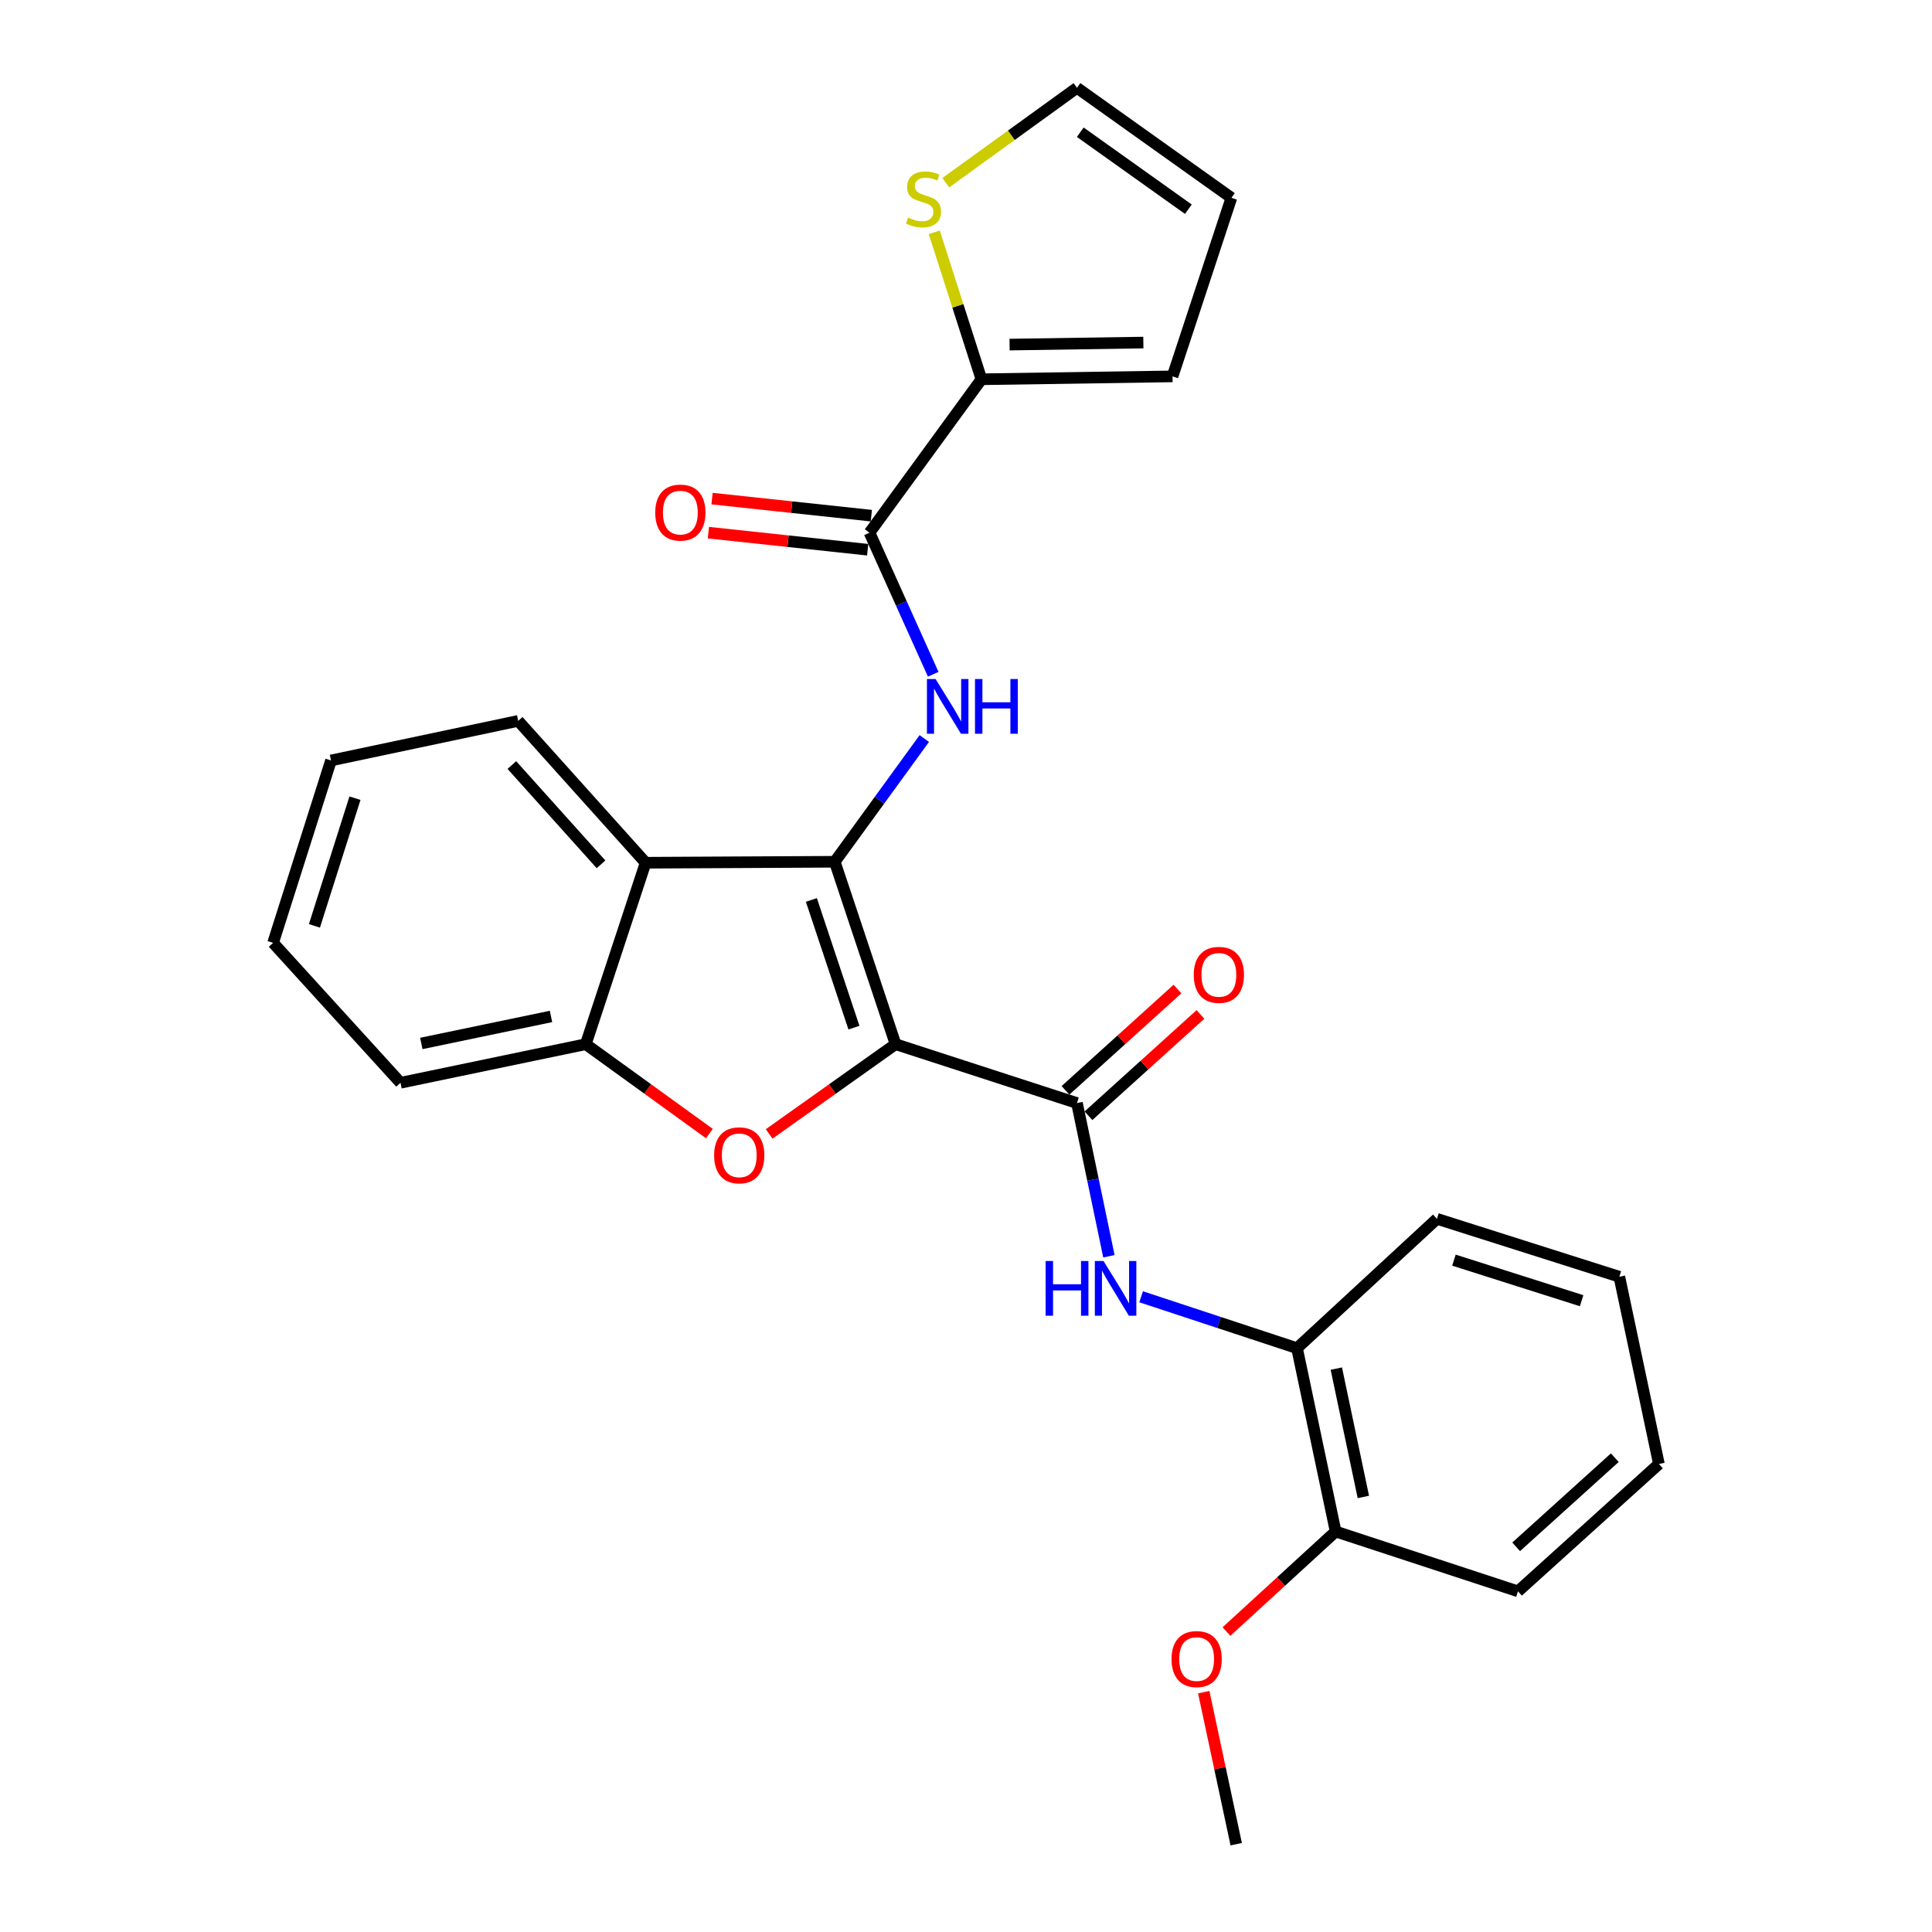 <?xml version='1.0' encoding='iso-8859-1'?>
<svg version='1.1' baseProfile='full'
              xmlns='http://www.w3.org/2000/svg'
                      xmlns:rdkit='http://www.rdkit.org/xml'
                      xmlns:xlink='http://www.w3.org/1999/xlink'
                  xml:space='preserve'
width='1000px' height='1000px' viewBox='0 0 1000 1000'>
<!-- END OF HEADER -->
<rect style='opacity:1.0;fill:#FFFFFF;stroke:none' width='1000' height='1000' x='0' y='0'> </rect>
<path class='bond-0' d='M 463.539,540.469 L 432.062,446.048' style='fill:none;fill-rule:evenodd;stroke:#000000;stroke-width:6px;stroke-linecap:butt;stroke-linejoin:miter;stroke-opacity:1' />
<path class='bond-0' d='M 442,531.912 L 419.966,465.818' style='fill:none;fill-rule:evenodd;stroke:#000000;stroke-width:6px;stroke-linecap:butt;stroke-linejoin:miter;stroke-opacity:1' />
<path class='bond-1' d='M 463.539,540.469 L 430.825,563.693' style='fill:none;fill-rule:evenodd;stroke:#000000;stroke-width:6px;stroke-linecap:butt;stroke-linejoin:miter;stroke-opacity:1' />
<path class='bond-1' d='M 430.825,563.693 L 398.112,586.918' style='fill:none;fill-rule:evenodd;stroke:#FF0000;stroke-width:6px;stroke-linecap:butt;stroke-linejoin:miter;stroke-opacity:1' />
<path class='bond-2' d='M 463.539,540.469 L 557.439,570.941' style='fill:none;fill-rule:evenodd;stroke:#000000;stroke-width:6px;stroke-linecap:butt;stroke-linejoin:miter;stroke-opacity:1' />
<path class='bond-3' d='M 432.062,446.048 L 455.24,414.158' style='fill:none;fill-rule:evenodd;stroke:#000000;stroke-width:6px;stroke-linecap:butt;stroke-linejoin:miter;stroke-opacity:1' />
<path class='bond-3' d='M 455.24,414.158 L 478.418,382.267' style='fill:none;fill-rule:evenodd;stroke:#0000FF;stroke-width:6px;stroke-linecap:butt;stroke-linejoin:miter;stroke-opacity:1' />
<path class='bond-4' d='M 432.062,446.048 L 334.174,446.55' style='fill:none;fill-rule:evenodd;stroke:#000000;stroke-width:6px;stroke-linecap:butt;stroke-linejoin:miter;stroke-opacity:1' />
<path class='bond-6' d='M 367.18,586.735 L 335.19,563.602' style='fill:none;fill-rule:evenodd;stroke:#FF0000;stroke-width:6px;stroke-linecap:butt;stroke-linejoin:miter;stroke-opacity:1' />
<path class='bond-6' d='M 335.19,563.602 L 303.2,540.469' style='fill:none;fill-rule:evenodd;stroke:#000000;stroke-width:6px;stroke-linecap:butt;stroke-linejoin:miter;stroke-opacity:1' />
<path class='bond-7' d='M 557.439,570.941 L 565.704,610.591' style='fill:none;fill-rule:evenodd;stroke:#000000;stroke-width:6px;stroke-linecap:butt;stroke-linejoin:miter;stroke-opacity:1' />
<path class='bond-7' d='M 565.704,610.591 L 573.969,650.241' style='fill:none;fill-rule:evenodd;stroke:#0000FF;stroke-width:6px;stroke-linecap:butt;stroke-linejoin:miter;stroke-opacity:1' />
<path class='bond-11' d='M 563.385,577.515 L 592.369,551.295' style='fill:none;fill-rule:evenodd;stroke:#000000;stroke-width:6px;stroke-linecap:butt;stroke-linejoin:miter;stroke-opacity:1' />
<path class='bond-11' d='M 592.369,551.295 L 621.352,525.075' style='fill:none;fill-rule:evenodd;stroke:#FF0000;stroke-width:6px;stroke-linecap:butt;stroke-linejoin:miter;stroke-opacity:1' />
<path class='bond-11' d='M 551.492,564.368 L 580.476,538.148' style='fill:none;fill-rule:evenodd;stroke:#000000;stroke-width:6px;stroke-linecap:butt;stroke-linejoin:miter;stroke-opacity:1' />
<path class='bond-11' d='M 580.476,538.148 L 609.459,511.928' style='fill:none;fill-rule:evenodd;stroke:#FF0000;stroke-width:6px;stroke-linecap:butt;stroke-linejoin:miter;stroke-opacity:1' />
<path class='bond-5' d='M 483.034,348.997 L 466.545,312.359' style='fill:none;fill-rule:evenodd;stroke:#0000FF;stroke-width:6px;stroke-linecap:butt;stroke-linejoin:miter;stroke-opacity:1' />
<path class='bond-5' d='M 466.545,312.359 L 450.056,275.721' style='fill:none;fill-rule:evenodd;stroke:#000000;stroke-width:6px;stroke-linecap:butt;stroke-linejoin:miter;stroke-opacity:1' />
<path class='bond-17' d='M 334.174,446.55 L 268.226,373.127' style='fill:none;fill-rule:evenodd;stroke:#000000;stroke-width:6px;stroke-linecap:butt;stroke-linejoin:miter;stroke-opacity:1' />
<path class='bond-17' d='M 311.093,447.383 L 264.93,395.986' style='fill:none;fill-rule:evenodd;stroke:#000000;stroke-width:6px;stroke-linecap:butt;stroke-linejoin:miter;stroke-opacity:1' />
<path class='bond-27' d='M 334.174,446.55 L 303.2,540.469' style='fill:none;fill-rule:evenodd;stroke:#000000;stroke-width:6px;stroke-linecap:butt;stroke-linejoin:miter;stroke-opacity:1' />
<path class='bond-8' d='M 450.056,275.721 L 507.987,196.31' style='fill:none;fill-rule:evenodd;stroke:#000000;stroke-width:6px;stroke-linecap:butt;stroke-linejoin:miter;stroke-opacity:1' />
<path class='bond-12' d='M 451.001,266.908 L 409.778,262.491' style='fill:none;fill-rule:evenodd;stroke:#000000;stroke-width:6px;stroke-linecap:butt;stroke-linejoin:miter;stroke-opacity:1' />
<path class='bond-12' d='M 409.778,262.491 L 368.555,258.075' style='fill:none;fill-rule:evenodd;stroke:#FF0000;stroke-width:6px;stroke-linecap:butt;stroke-linejoin:miter;stroke-opacity:1' />
<path class='bond-12' d='M 449.112,284.535 L 407.889,280.119' style='fill:none;fill-rule:evenodd;stroke:#000000;stroke-width:6px;stroke-linecap:butt;stroke-linejoin:miter;stroke-opacity:1' />
<path class='bond-12' d='M 407.889,280.119 L 366.666,275.702' style='fill:none;fill-rule:evenodd;stroke:#FF0000;stroke-width:6px;stroke-linecap:butt;stroke-linejoin:miter;stroke-opacity:1' />
<path class='bond-19' d='M 303.2,540.469 L 207.301,560.443' style='fill:none;fill-rule:evenodd;stroke:#000000;stroke-width:6px;stroke-linecap:butt;stroke-linejoin:miter;stroke-opacity:1' />
<path class='bond-19' d='M 285.2,526.11 L 218.071,540.091' style='fill:none;fill-rule:evenodd;stroke:#000000;stroke-width:6px;stroke-linecap:butt;stroke-linejoin:miter;stroke-opacity:1' />
<path class='bond-10' d='M 590.644,671.207 L 630.987,684.511' style='fill:none;fill-rule:evenodd;stroke:#0000FF;stroke-width:6px;stroke-linecap:butt;stroke-linejoin:miter;stroke-opacity:1' />
<path class='bond-10' d='M 630.987,684.511 L 671.331,697.815' style='fill:none;fill-rule:evenodd;stroke:#000000;stroke-width:6px;stroke-linecap:butt;stroke-linejoin:miter;stroke-opacity:1' />
<path class='bond-9' d='M 507.987,196.31 L 495.779,158.273' style='fill:none;fill-rule:evenodd;stroke:#000000;stroke-width:6px;stroke-linecap:butt;stroke-linejoin:miter;stroke-opacity:1' />
<path class='bond-9' d='M 495.779,158.273 L 483.571,120.236' style='fill:none;fill-rule:evenodd;stroke:#CCCC00;stroke-width:6px;stroke-linecap:butt;stroke-linejoin:miter;stroke-opacity:1' />
<path class='bond-13' d='M 507.987,196.31 L 606.9,194.813' style='fill:none;fill-rule:evenodd;stroke:#000000;stroke-width:6px;stroke-linecap:butt;stroke-linejoin:miter;stroke-opacity:1' />
<path class='bond-13' d='M 522.556,178.359 L 591.795,177.311' style='fill:none;fill-rule:evenodd;stroke:#000000;stroke-width:6px;stroke-linecap:butt;stroke-linejoin:miter;stroke-opacity:1' />
<path class='bond-14' d='M 489.538,94.564 L 523.488,70.009' style='fill:none;fill-rule:evenodd;stroke:#CCCC00;stroke-width:6px;stroke-linecap:butt;stroke-linejoin:miter;stroke-opacity:1' />
<path class='bond-14' d='M 523.488,70.009 L 557.439,45.455' style='fill:none;fill-rule:evenodd;stroke:#000000;stroke-width:6px;stroke-linecap:butt;stroke-linejoin:miter;stroke-opacity:1' />
<path class='bond-15' d='M 671.331,697.815 L 691.324,792.709' style='fill:none;fill-rule:evenodd;stroke:#000000;stroke-width:6px;stroke-linecap:butt;stroke-linejoin:miter;stroke-opacity:1' />
<path class='bond-15' d='M 691.677,708.394 L 705.672,774.82' style='fill:none;fill-rule:evenodd;stroke:#000000;stroke-width:6px;stroke-linecap:butt;stroke-linejoin:miter;stroke-opacity:1' />
<path class='bond-20' d='M 671.331,697.815 L 743.76,630.862' style='fill:none;fill-rule:evenodd;stroke:#000000;stroke-width:6px;stroke-linecap:butt;stroke-linejoin:miter;stroke-opacity:1' />
<path class='bond-16' d='M 606.9,194.813 L 637.372,102.401' style='fill:none;fill-rule:evenodd;stroke:#000000;stroke-width:6px;stroke-linecap:butt;stroke-linejoin:miter;stroke-opacity:1' />
<path class='bond-30' d='M 557.439,45.455 L 637.372,102.401' style='fill:none;fill-rule:evenodd;stroke:#000000;stroke-width:6px;stroke-linecap:butt;stroke-linejoin:miter;stroke-opacity:1' />
<path class='bond-30' d='M 559.142,68.435 L 615.096,108.297' style='fill:none;fill-rule:evenodd;stroke:#000000;stroke-width:6px;stroke-linecap:butt;stroke-linejoin:miter;stroke-opacity:1' />
<path class='bond-18' d='M 691.324,792.709 L 663.071,818.603' style='fill:none;fill-rule:evenodd;stroke:#000000;stroke-width:6px;stroke-linecap:butt;stroke-linejoin:miter;stroke-opacity:1' />
<path class='bond-18' d='M 663.071,818.603 L 634.818,844.496' style='fill:none;fill-rule:evenodd;stroke:#FF0000;stroke-width:6px;stroke-linecap:butt;stroke-linejoin:miter;stroke-opacity:1' />
<path class='bond-21' d='M 691.324,792.709 L 785.706,823.674' style='fill:none;fill-rule:evenodd;stroke:#000000;stroke-width:6px;stroke-linecap:butt;stroke-linejoin:miter;stroke-opacity:1' />
<path class='bond-23' d='M 268.226,373.127 L 171.333,393.612' style='fill:none;fill-rule:evenodd;stroke:#000000;stroke-width:6px;stroke-linecap:butt;stroke-linejoin:miter;stroke-opacity:1' />
<path class='bond-22' d='M 623.053,875.858 L 631.454,915.202' style='fill:none;fill-rule:evenodd;stroke:#FF0000;stroke-width:6px;stroke-linecap:butt;stroke-linejoin:miter;stroke-opacity:1' />
<path class='bond-22' d='M 631.454,915.202 L 639.854,954.545' style='fill:none;fill-rule:evenodd;stroke:#000000;stroke-width:6px;stroke-linecap:butt;stroke-linejoin:miter;stroke-opacity:1' />
<path class='bond-24' d='M 207.301,560.443 L 141.353,488.024' style='fill:none;fill-rule:evenodd;stroke:#000000;stroke-width:6px;stroke-linecap:butt;stroke-linejoin:miter;stroke-opacity:1' />
<path class='bond-25' d='M 743.76,630.862 L 838.171,660.842' style='fill:none;fill-rule:evenodd;stroke:#000000;stroke-width:6px;stroke-linecap:butt;stroke-linejoin:miter;stroke-opacity:1' />
<path class='bond-25' d='M 752.556,652.256 L 818.644,673.242' style='fill:none;fill-rule:evenodd;stroke:#000000;stroke-width:6px;stroke-linecap:butt;stroke-linejoin:miter;stroke-opacity:1' />
<path class='bond-29' d='M 785.706,823.674 L 858.647,757.755' style='fill:none;fill-rule:evenodd;stroke:#000000;stroke-width:6px;stroke-linecap:butt;stroke-linejoin:miter;stroke-opacity:1' />
<path class='bond-29' d='M 784.761,800.633 L 835.819,754.49' style='fill:none;fill-rule:evenodd;stroke:#000000;stroke-width:6px;stroke-linecap:butt;stroke-linejoin:miter;stroke-opacity:1' />
<path class='bond-28' d='M 171.333,393.612 L 141.353,488.024' style='fill:none;fill-rule:evenodd;stroke:#000000;stroke-width:6px;stroke-linecap:butt;stroke-linejoin:miter;stroke-opacity:1' />
<path class='bond-28' d='M 183.733,413.14 L 162.747,479.227' style='fill:none;fill-rule:evenodd;stroke:#000000;stroke-width:6px;stroke-linecap:butt;stroke-linejoin:miter;stroke-opacity:1' />
<path class='bond-26' d='M 838.171,660.842 L 858.647,757.755' style='fill:none;fill-rule:evenodd;stroke:#000000;stroke-width:6px;stroke-linecap:butt;stroke-linejoin:miter;stroke-opacity:1' />
<path  class='atom-2' d='M 369.631 597.988
Q 369.631 591.188, 372.991 587.388
Q 376.351 583.588, 382.631 583.588
Q 388.911 583.588, 392.271 587.388
Q 395.631 591.188, 395.631 597.988
Q 395.631 604.868, 392.231 608.788
Q 388.831 612.668, 382.631 612.668
Q 376.391 612.668, 372.991 608.788
Q 369.631 604.908, 369.631 597.988
M 382.631 609.468
Q 386.951 609.468, 389.271 606.588
Q 391.631 603.668, 391.631 597.988
Q 391.631 592.428, 389.271 589.628
Q 386.951 586.788, 382.631 586.788
Q 378.311 586.788, 375.951 589.588
Q 373.631 592.388, 373.631 597.988
Q 373.631 603.708, 375.951 606.588
Q 378.311 609.468, 382.631 609.468
' fill='#FF0000'/>
<path  class='atom-4' d='M 484.256 351.462
L 493.536 366.462
Q 494.456 367.942, 495.936 370.622
Q 497.416 373.302, 497.496 373.462
L 497.496 351.462
L 501.256 351.462
L 501.256 379.782
L 497.376 379.782
L 487.416 363.382
Q 486.256 361.462, 485.016 359.262
Q 483.816 357.062, 483.456 356.382
L 483.456 379.782
L 479.776 379.782
L 479.776 351.462
L 484.256 351.462
' fill='#0000FF'/>
<path  class='atom-4' d='M 504.656 351.462
L 508.496 351.462
L 508.496 363.502
L 522.976 363.502
L 522.976 351.462
L 526.816 351.462
L 526.816 379.782
L 522.976 379.782
L 522.976 366.702
L 508.496 366.702
L 508.496 379.782
L 504.656 379.782
L 504.656 351.462
' fill='#0000FF'/>
<path  class='atom-8' d='M 541.212 652.69
L 545.052 652.69
L 545.052 664.73
L 559.532 664.73
L 559.532 652.69
L 563.372 652.69
L 563.372 681.01
L 559.532 681.01
L 559.532 667.93
L 545.052 667.93
L 545.052 681.01
L 541.212 681.01
L 541.212 652.69
' fill='#0000FF'/>
<path  class='atom-8' d='M 571.172 652.69
L 580.452 667.69
Q 581.372 669.17, 582.852 671.85
Q 584.332 674.53, 584.412 674.69
L 584.412 652.69
L 588.172 652.69
L 588.172 681.01
L 584.292 681.01
L 574.332 664.61
Q 573.172 662.69, 571.932 660.49
Q 570.732 658.29, 570.372 657.61
L 570.372 681.01
L 566.692 681.01
L 566.692 652.69
L 571.172 652.69
' fill='#0000FF'/>
<path  class='atom-10' d='M 470.007 112.623
Q 470.327 112.743, 471.647 113.303
Q 472.967 113.863, 474.407 114.223
Q 475.887 114.543, 477.327 114.543
Q 480.007 114.543, 481.567 113.263
Q 483.127 111.943, 483.127 109.663
Q 483.127 108.103, 482.327 107.143
Q 481.567 106.183, 480.367 105.663
Q 479.167 105.143, 477.167 104.543
Q 474.647 103.783, 473.127 103.063
Q 471.647 102.343, 470.567 100.823
Q 469.527 99.303, 469.527 96.743
Q 469.527 93.183, 471.927 90.983
Q 474.367 88.783, 479.167 88.783
Q 482.447 88.783, 486.167 90.343
L 485.247 93.423
Q 481.847 92.023, 479.287 92.023
Q 476.527 92.023, 475.007 93.183
Q 473.487 94.303, 473.527 96.263
Q 473.527 97.783, 474.287 98.703
Q 475.087 99.623, 476.207 100.143
Q 477.367 100.663, 479.287 101.263
Q 481.847 102.063, 483.367 102.863
Q 484.887 103.663, 485.967 105.303
Q 487.087 106.903, 487.087 109.663
Q 487.087 113.583, 484.447 115.703
Q 481.847 117.783, 477.487 117.783
Q 474.967 117.783, 473.047 117.223
Q 471.167 116.703, 468.927 115.783
L 470.007 112.623
' fill='#CCCC00'/>
<path  class='atom-12' d='M 617.882 504.581
Q 617.882 497.781, 621.242 493.981
Q 624.602 490.181, 630.882 490.181
Q 637.162 490.181, 640.522 493.981
Q 643.882 497.781, 643.882 504.581
Q 643.882 511.461, 640.482 515.381
Q 637.082 519.261, 630.882 519.261
Q 624.642 519.261, 621.242 515.381
Q 617.882 511.501, 617.882 504.581
M 630.882 516.061
Q 635.202 516.061, 637.522 513.181
Q 639.882 510.261, 639.882 504.581
Q 639.882 499.021, 637.522 496.221
Q 635.202 493.381, 630.882 493.381
Q 626.562 493.381, 624.202 496.181
Q 621.882 498.981, 621.882 504.581
Q 621.882 510.301, 624.202 513.181
Q 626.562 516.061, 630.882 516.061
' fill='#FF0000'/>
<path  class='atom-13' d='M 339.149 265.312
Q 339.149 258.512, 342.509 254.712
Q 345.869 250.912, 352.149 250.912
Q 358.429 250.912, 361.789 254.712
Q 365.149 258.512, 365.149 265.312
Q 365.149 272.192, 361.749 276.112
Q 358.349 279.992, 352.149 279.992
Q 345.909 279.992, 342.509 276.112
Q 339.149 272.232, 339.149 265.312
M 352.149 276.792
Q 356.469 276.792, 358.789 273.912
Q 361.149 270.992, 361.149 265.312
Q 361.149 259.752, 358.789 256.952
Q 356.469 254.112, 352.149 254.112
Q 347.829 254.112, 345.469 256.912
Q 343.149 259.712, 343.149 265.312
Q 343.149 271.032, 345.469 273.912
Q 347.829 276.792, 352.149 276.792
' fill='#FF0000'/>
<path  class='atom-19' d='M 606.378 858.727
Q 606.378 851.927, 609.738 848.127
Q 613.098 844.327, 619.378 844.327
Q 625.658 844.327, 629.018 848.127
Q 632.378 851.927, 632.378 858.727
Q 632.378 865.607, 628.978 869.527
Q 625.578 873.407, 619.378 873.407
Q 613.138 873.407, 609.738 869.527
Q 606.378 865.647, 606.378 858.727
M 619.378 870.207
Q 623.698 870.207, 626.018 867.327
Q 628.378 864.407, 628.378 858.727
Q 628.378 853.167, 626.018 850.367
Q 623.698 847.527, 619.378 847.527
Q 615.058 847.527, 612.698 850.327
Q 610.378 853.127, 610.378 858.727
Q 610.378 864.447, 612.698 867.327
Q 615.058 870.207, 619.378 870.207
' fill='#FF0000'/>
</svg>
